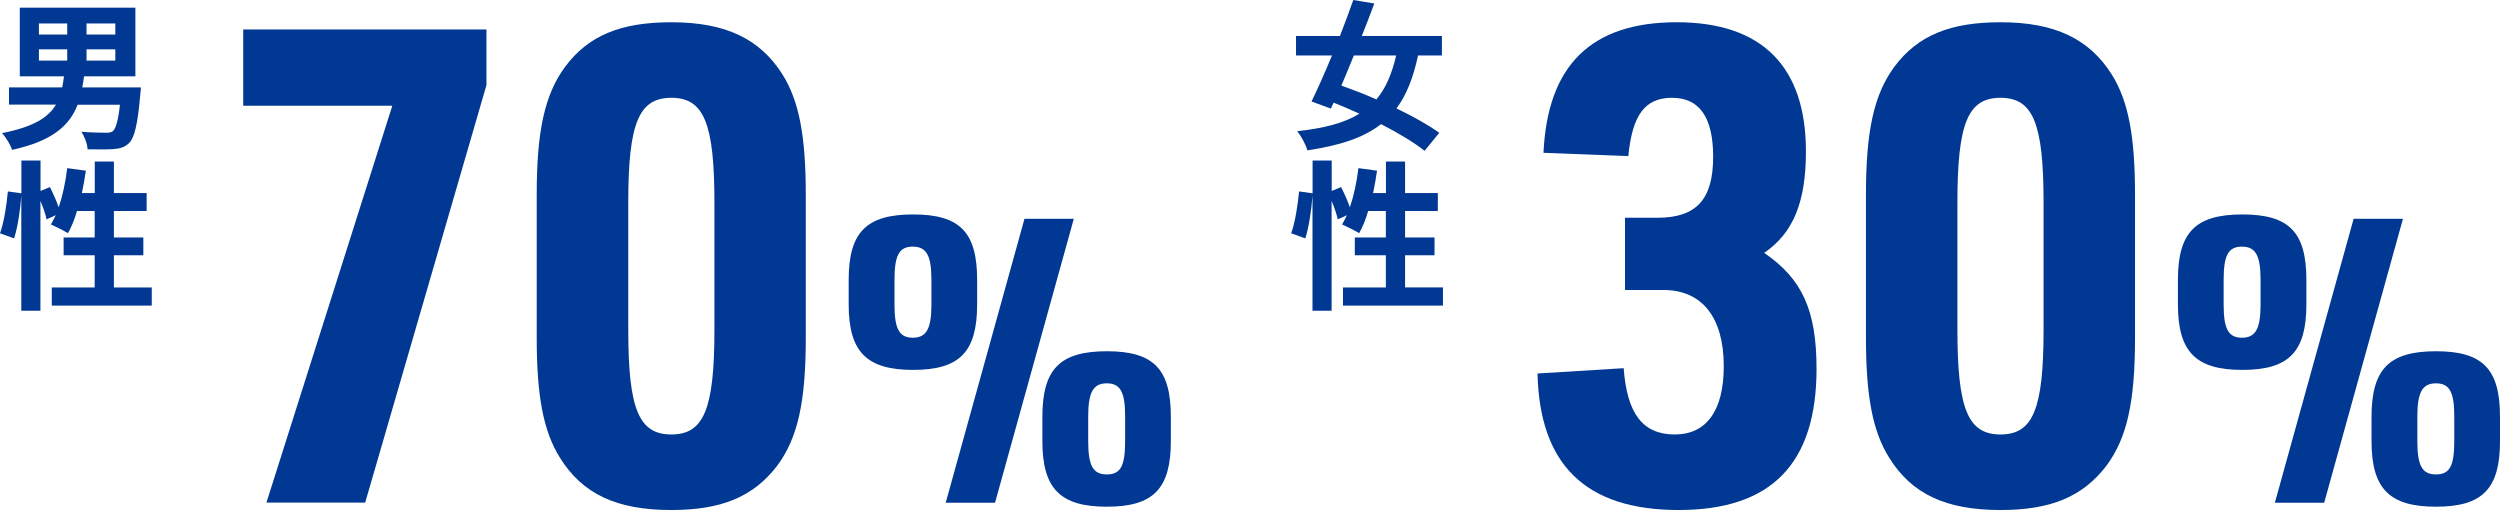 <?xml version="1.0" encoding="UTF-8"?><svg id="_レイヤー_2" xmlns="http://www.w3.org/2000/svg" width="264.06" height="53.87" viewBox="0 0 264.06 53.87"><g id="_レイヤー_1-2"><path d="M41.44,11.17h-15.75V3.11h25.69v5.88l-12.81,44.1h-10.43l13.3-41.93Z" fill="#003894" stroke-width="0"/><path d="M56.69,20.55c0-6.72.84-10.57,3.01-13.51,2.45-3.29,5.88-4.69,11.2-4.69,5.74,0,9.38,1.75,11.76,5.53,1.75,2.8,2.45,6.51,2.45,12.67v15.12c0,6.79-.84,10.57-3.01,13.51-2.52,3.29-5.88,4.69-11.2,4.69-5.74,0-9.38-1.68-11.76-5.53-1.75-2.8-2.45-6.51-2.45-12.67v-15.12ZM75.46,21.39c0-8.4-1.12-11.06-4.55-11.06s-4.55,2.66-4.55,11.06v13.44c0,8.4,1.12,11.06,4.55,11.06s4.55-2.66,4.55-11.06v-13.44Z" fill="#003894" stroke-width="0"/><path d="M89.64,29.58c0-5.04,1.85-6.93,6.81-6.93s6.76,1.89,6.76,6.93v2.56c0,5.04-1.85,6.93-6.76,6.93s-6.81-1.89-6.81-6.93v-2.56ZM98.38,29.58c0-2.56-.5-3.53-1.97-3.53s-1.93.97-1.93,3.53v2.6c0,2.56.5,3.49,1.93,3.49s1.97-.92,1.97-3.49v-2.6ZM108.21,23.11h5.21l-8.32,29.99h-5.21l8.32-29.99ZM110.1,44.03c0-5.04,1.85-6.93,6.81-6.93s6.76,1.89,6.76,6.93v2.56c0,5.04-1.85,6.93-6.76,6.93s-6.81-1.89-6.81-6.93v-2.56ZM118.84,43.98c0-2.56-.5-3.49-1.93-3.49s-1.97.92-1.97,3.49v2.6c0,2.6.5,3.53,1.97,3.53s1.93-.92,1.93-3.53v-2.6Z" fill="#003894" stroke-width="0"/><path d="M171.64,23h3.43c4.13,0,5.88-1.96,5.88-6.44,0-4.2-1.47-6.23-4.34-6.23s-4.2,1.82-4.62,6.16l-8.96-.35c.42-9.24,5.04-13.79,14.07-13.79s13.65,4.69,13.65,13.65c0,5.32-1.33,8.61-4.41,10.71,3.99,2.73,5.53,6.02,5.53,12.25,0,10.01-4.76,14.91-14.56,14.91s-14.7-4.76-14.91-14.42l9.1-.56c.35,4.83,2.03,7,5.39,7s5.18-2.52,5.18-7.21c0-5.18-2.31-8.05-6.37-8.05h-4.06v-7.63Z" fill="#003894" stroke-width="0"/><path d="M197.09,20.55c0-6.72.84-10.57,3.01-13.51,2.45-3.29,5.88-4.69,11.2-4.69,5.74,0,9.38,1.75,11.76,5.53,1.75,2.8,2.45,6.51,2.45,12.67v15.12c0,6.79-.84,10.57-3.01,13.51-2.52,3.29-5.88,4.69-11.2,4.69-5.74,0-9.38-1.68-11.76-5.53-1.75-2.8-2.45-6.51-2.45-12.67v-15.12ZM215.85,21.39c0-8.4-1.12-11.06-4.55-11.06s-4.55,2.66-4.55,11.06v13.44c0,8.4,1.12,11.06,4.55,11.06s4.55-2.66,4.55-11.06v-13.44Z" fill="#003894" stroke-width="0"/><path d="M230.04,29.58c0-5.04,1.85-6.93,6.81-6.93s6.76,1.89,6.76,6.93v2.56c0,5.04-1.85,6.93-6.76,6.93s-6.81-1.89-6.81-6.93v-2.56ZM238.77,29.58c0-2.56-.5-3.53-1.97-3.53s-1.93.97-1.93,3.53v2.6c0,2.56.5,3.49,1.93,3.49s1.97-.92,1.97-3.49v-2.6ZM248.6,23.11h5.21l-8.32,29.99h-5.21l8.32-29.99ZM250.49,44.03c0-5.04,1.85-6.93,6.81-6.93s6.76,1.89,6.76,6.93v2.56c0,5.04-1.85,6.93-6.76,6.93s-6.81-1.89-6.81-6.93v-2.56ZM259.23,43.98c0-2.56-.5-3.49-1.93-3.49s-1.97.92-1.97,3.49v2.6c0,2.6.5,3.53,1.97,3.53s1.93-.92,1.93-3.53v-2.6Z" fill="#003894" stroke-width="0"/><path d="M14.88,9.24s-.03.54-.07.82c-.27,3.09-.61,4.48-1.16,5.03-.48.48-.99.61-1.7.66-.59.05-1.63.03-2.7.02-.03-.58-.31-1.34-.66-1.85,1.05.08,2.12.1,2.58.1.36,0,.56-.02.75-.17.31-.25.56-1.1.75-2.79h-4.47c-.85,2.19-2.65,3.84-6.93,4.77-.15-.53-.65-1.32-1.05-1.77,3.31-.65,4.89-1.65,5.69-3.01H.95v-1.82h5.62c.07-.37.14-.76.19-1.17H2.09V.81h12.21v7.25h-5.42c-.05.41-.12.78-.19,1.17h6.18ZM4.11,3.65h2.99v-1.17h-2.99v1.17ZM4.11,6.4h2.99v-1.19h-2.99v1.19ZM12.18,2.48h-3.04v1.17h3.04v-1.17ZM12.18,5.21h-3.04v1.19h3.04v-1.19Z" fill="#003894" stroke-width="0"/><path d="M16.03,30.36v1.92H5.47v-1.92h4.53v-3.4h-3.28v-1.88h3.28v-2.79h-1.87c-.25.88-.59,1.7-.95,2.34-.41-.25-1.32-.71-1.8-.92.17-.31.34-.63.51-.98l-.97.44c-.1-.51-.36-1.26-.65-1.95v11.6h-2.02v-12.14c-.1,1.43-.37,3.29-.76,4.5l-1.49-.54c.41-1.12.71-3.02.83-4.42l1.43.2v-3.46h2.02v3.21l.99-.41c.34.66.7,1.48.93,2.14.42-1.24.73-2.7.9-4.14l1.97.27c-.12.8-.25,1.6-.42,2.36h1.36v-3.33h2.02v3.33h3.46v1.9h-3.46v2.79h3.11v1.88h-3.11v3.4h4.01Z" fill="#003894" stroke-width="0"/><path d="M149.78,5.86c-.51,2.36-1.22,4.18-2.28,5.59,1.77.85,3.4,1.77,4.52,2.58l-1.55,1.9c-1.09-.87-2.75-1.87-4.6-2.82-1.83,1.44-4.35,2.26-7.78,2.77-.19-.65-.64-1.48-1.07-2.02,2.85-.32,4.98-.87,6.57-1.85-.92-.42-1.83-.81-2.73-1.17l-.29.63-2.04-.75c.64-1.32,1.41-3.04,2.16-4.86h-3.8v-2.06h4.64c.51-1.32,1-2.63,1.41-3.8l2.22.37c-.41,1.09-.85,2.26-1.32,3.43h8.46v2.06h-2.51ZM143,5.86c-.44,1.1-.9,2.17-1.32,3.18,1.15.41,2.43.9,3.7,1.46.97-1.15,1.63-2.67,2.09-4.64h-4.47Z" fill="#003894" stroke-width="0"/><path d="M152.41,30.36v1.92h-10.56v-1.92h4.53v-3.4h-3.28v-1.88h3.28v-2.79h-1.87c-.25.88-.59,1.7-.95,2.34-.41-.25-1.32-.71-1.8-.92.17-.31.34-.63.51-.98l-.97.44c-.1-.51-.36-1.26-.65-1.95v11.6h-2.02v-12.14c-.1,1.43-.37,3.29-.76,4.5l-1.49-.54c.41-1.12.71-3.02.83-4.42l1.43.2v-3.46h2.02v3.21l.99-.41c.34.66.7,1.48.93,2.14.42-1.24.73-2.7.9-4.14l1.97.27c-.12.8-.25,1.6-.42,2.36h1.36v-3.33h2.02v3.33h3.46v1.9h-3.46v2.79h3.11v1.88h-3.11v3.4h4.01Z" fill="#003894" stroke-width="0"/></g></svg>